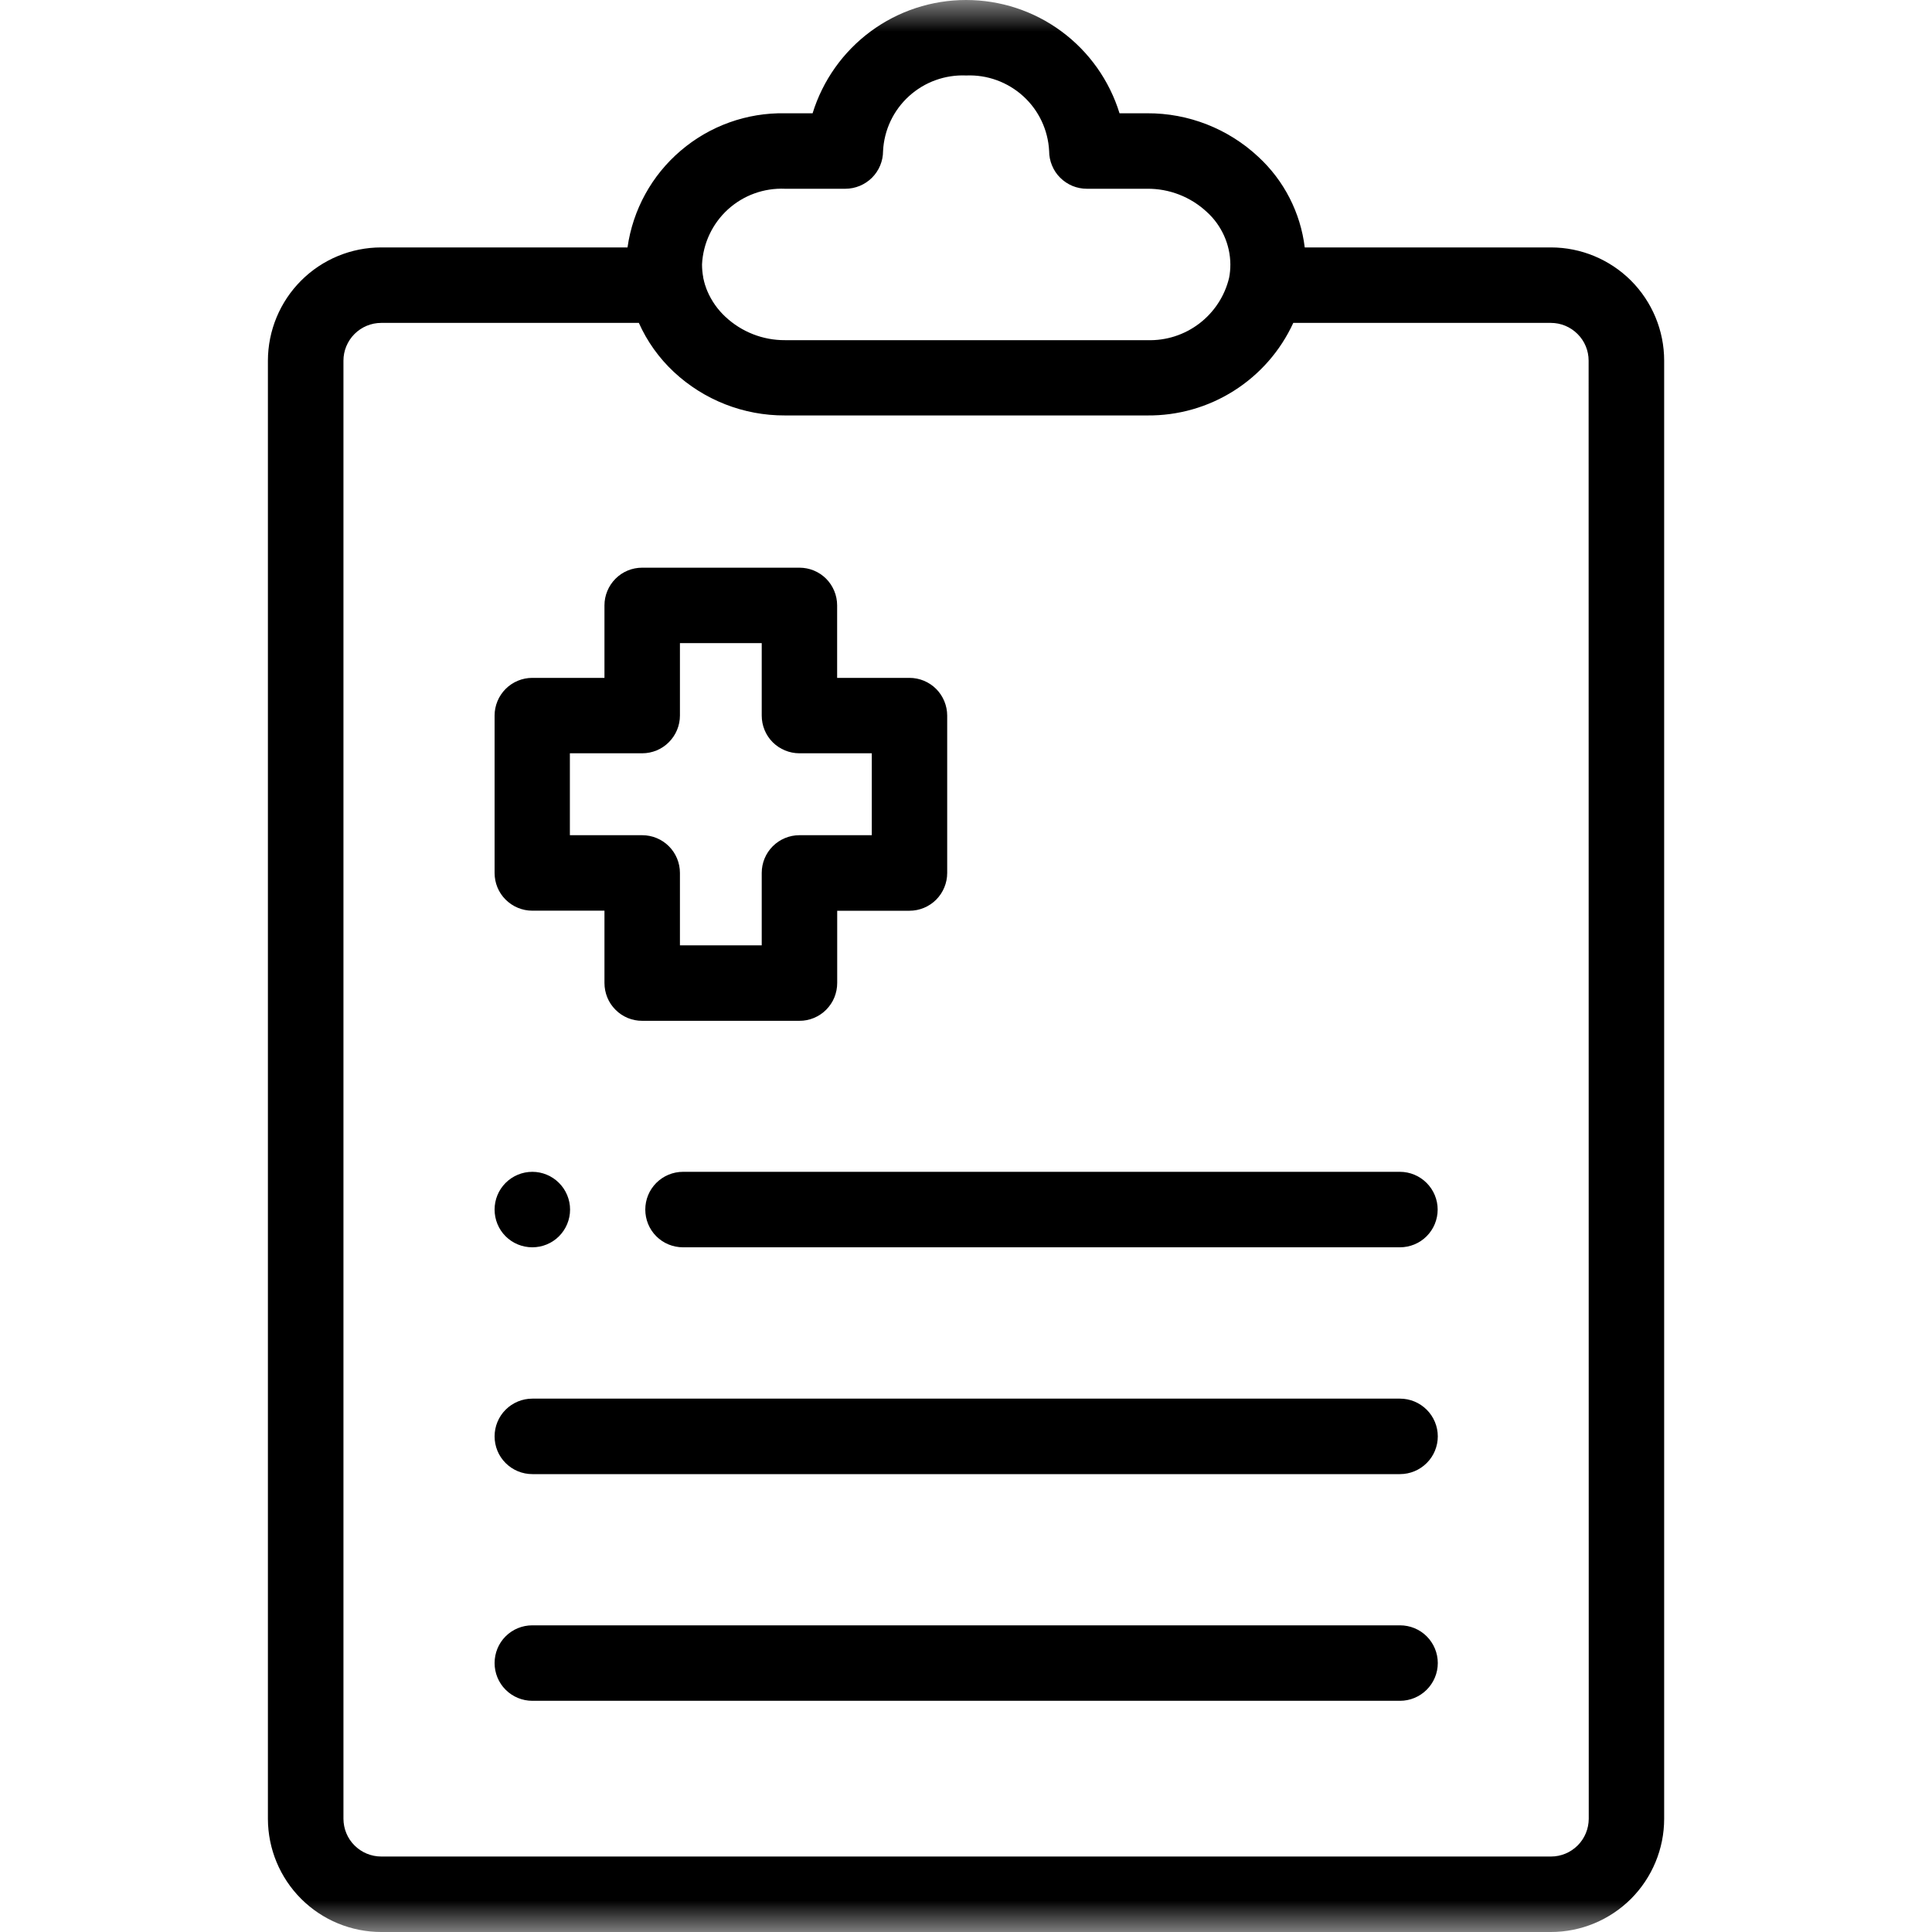 <svg width="30" height="30" viewBox="0 0 30 30" fill="none" xmlns="http://www.w3.org/2000/svg">
<g clip-path="url(#clip0_1613_87)">
<mask id="mask0_1613_87" style="mask-type:luminance" maskUnits="userSpaceOnUse" x="0" y="0" width="30" height="30">
<path d="M30 0H0V30H30V0Z" fill="white"/>
</mask>
<g mask="url(#mask0_1613_87)">
<path d="M24.083 3.842H20.26C20.194 3.302 19.939 2.804 19.539 2.435C19.071 1.998 18.454 1.756 17.814 1.759H17.384C17.227 1.25 16.911 0.804 16.482 0.487C16.053 0.17 15.534 -0 15.001 -0C14.468 -0 13.949 0.17 13.52 0.487C13.091 0.804 12.775 1.25 12.618 1.759H12.189C11.597 1.748 11.022 1.954 10.572 2.338C10.121 2.721 9.827 3.256 9.744 3.842H5.92C5.453 3.842 5.006 4.027 4.676 4.357C4.347 4.686 4.161 5.133 4.16 5.6V28.242C4.161 28.709 4.346 29.155 4.676 29.485C5.006 29.815 5.453 30 5.92 30H24.083C24.549 30 24.996 29.814 25.326 29.485C25.655 29.155 25.841 28.708 25.841 28.242V5.6C25.841 5.133 25.655 4.687 25.326 4.357C24.996 4.028 24.549 3.842 24.083 3.842V3.842ZM12.189 2.931H13.126C13.281 2.931 13.43 2.869 13.54 2.76C13.65 2.65 13.712 2.501 13.712 2.346C13.728 2.019 13.873 1.713 14.115 1.493C14.357 1.273 14.676 1.158 15.002 1.172C15.329 1.158 15.647 1.274 15.889 1.494C16.13 1.713 16.275 2.02 16.291 2.346C16.291 2.423 16.306 2.499 16.336 2.57C16.365 2.641 16.408 2.706 16.463 2.76C16.517 2.814 16.582 2.857 16.653 2.887C16.724 2.916 16.8 2.931 16.877 2.931H17.814C18.156 2.928 18.486 3.056 18.737 3.289C18.852 3.392 18.943 3.518 19.007 3.659C19.07 3.799 19.104 3.951 19.105 4.105C19.105 4.176 19.099 4.247 19.085 4.316C19.017 4.598 18.853 4.848 18.622 5.024C18.391 5.2 18.107 5.291 17.817 5.282H12.189C11.846 5.284 11.516 5.154 11.265 4.92C11.145 4.809 11.049 4.673 10.984 4.521C10.973 4.495 10.962 4.467 10.954 4.44C10.948 4.426 10.944 4.412 10.941 4.398C10.937 4.384 10.932 4.37 10.93 4.356C10.927 4.342 10.923 4.329 10.92 4.315C10.92 4.313 10.92 4.31 10.92 4.307C10.907 4.241 10.901 4.173 10.901 4.105C10.917 3.779 11.062 3.472 11.303 3.252C11.545 3.032 11.863 2.917 12.19 2.931L12.189 2.931ZM24.67 28.242C24.669 28.397 24.608 28.546 24.498 28.656C24.388 28.766 24.239 28.828 24.084 28.828H5.92C5.764 28.828 5.615 28.766 5.505 28.656C5.395 28.547 5.334 28.398 5.333 28.242V5.6C5.333 5.445 5.395 5.296 5.505 5.186C5.615 5.076 5.764 5.014 5.92 5.014H9.92C10.048 5.301 10.233 5.56 10.463 5.775C10.931 6.212 11.548 6.454 12.189 6.451H17.814C18.29 6.456 18.758 6.323 19.16 6.068C19.563 5.813 19.883 5.447 20.082 5.014H24.082C24.238 5.014 24.386 5.076 24.496 5.186C24.606 5.295 24.668 5.444 24.668 5.6L24.67 28.242Z" fill="black"/>
<path d="M12.413 15.851H9.972C9.895 15.852 9.819 15.836 9.747 15.807C9.676 15.777 9.611 15.734 9.557 15.679C9.502 15.624 9.459 15.56 9.43 15.488C9.401 15.417 9.386 15.34 9.386 15.263V14.141H8.265C8.11 14.141 7.961 14.079 7.851 13.969C7.741 13.86 7.68 13.711 7.68 13.555V11.111C7.68 10.956 7.742 10.807 7.852 10.697C7.961 10.588 8.11 10.526 8.265 10.526H9.386V9.4C9.386 9.245 9.448 9.096 9.558 8.986C9.667 8.876 9.816 8.815 9.972 8.815H12.413C12.569 8.815 12.718 8.876 12.828 8.986C12.937 9.096 12.999 9.245 12.999 9.4V10.526H14.122C14.278 10.526 14.427 10.588 14.537 10.698C14.646 10.808 14.708 10.957 14.708 11.112V13.556C14.708 13.711 14.646 13.86 14.537 13.97C14.427 14.08 14.278 14.142 14.122 14.142H13V15.263C13 15.34 12.985 15.417 12.956 15.488C12.927 15.56 12.883 15.624 12.829 15.679C12.774 15.734 12.71 15.777 12.638 15.807C12.567 15.836 12.491 15.852 12.413 15.851ZM10.558 14.679H11.828V13.555C11.828 13.4 11.889 13.251 11.999 13.141C12.109 13.031 12.258 12.969 12.413 12.969H13.537V11.697H12.413C12.258 11.697 12.109 11.635 11.999 11.526C11.889 11.416 11.828 11.267 11.828 11.111V9.986H10.558V11.111C10.558 11.266 10.496 11.415 10.386 11.525C10.277 11.635 10.128 11.697 9.972 11.697H8.849V12.969H9.972C10.128 12.969 10.277 13.031 10.386 13.14C10.496 13.25 10.558 13.399 10.558 13.555V14.679Z" fill="black"/>
<path d="M21.738 19.368H10.606C10.45 19.368 10.301 19.307 10.191 19.197C10.081 19.087 10.02 18.938 10.02 18.782C10.02 18.627 10.081 18.478 10.191 18.368C10.301 18.258 10.45 18.196 10.606 18.196H21.738C21.893 18.196 22.042 18.258 22.152 18.368C22.262 18.478 22.324 18.627 22.324 18.782C22.324 18.938 22.262 19.087 22.152 19.197C22.042 19.307 21.893 19.368 21.738 19.368Z" fill="black"/>
<path d="M8.266 19.368C8.11 19.368 7.961 19.307 7.851 19.197C7.741 19.087 7.68 18.938 7.68 18.782C7.68 18.627 7.741 18.478 7.851 18.368C7.961 18.258 8.11 18.196 8.266 18.196C8.421 18.196 8.57 18.258 8.68 18.368C8.79 18.478 8.852 18.627 8.852 18.782C8.852 18.938 8.79 19.087 8.68 19.197C8.57 19.307 8.421 19.368 8.266 19.368Z" fill="black"/>
<path d="M21.739 22.89H8.266C8.11 22.89 7.961 22.828 7.851 22.718C7.741 22.609 7.68 22.459 7.68 22.304C7.68 22.149 7.741 22 7.851 21.89C7.961 21.78 8.11 21.718 8.266 21.718H21.739C21.895 21.718 22.044 21.78 22.154 21.89C22.264 22 22.326 22.149 22.326 22.304C22.326 22.459 22.264 22.609 22.154 22.718C22.044 22.828 21.895 22.89 21.739 22.89Z" fill="black"/>
<path d="M21.739 26.41H8.266C8.11 26.41 7.961 26.348 7.851 26.238C7.741 26.128 7.68 25.979 7.68 25.824C7.68 25.668 7.741 25.519 7.851 25.409C7.961 25.299 8.11 25.238 8.266 25.238H21.739C21.895 25.238 22.044 25.299 22.154 25.409C22.264 25.519 22.326 25.668 22.326 25.824C22.326 25.979 22.264 26.128 22.154 26.238C22.044 26.348 21.895 26.41 21.739 26.41Z" fill="black"/>
</g>
</g>
<defs>
<clipPath id="clip0_1613_87">
<rect width="30" height="30" fill="white"/>
</clipPath>
</defs>
</svg>
